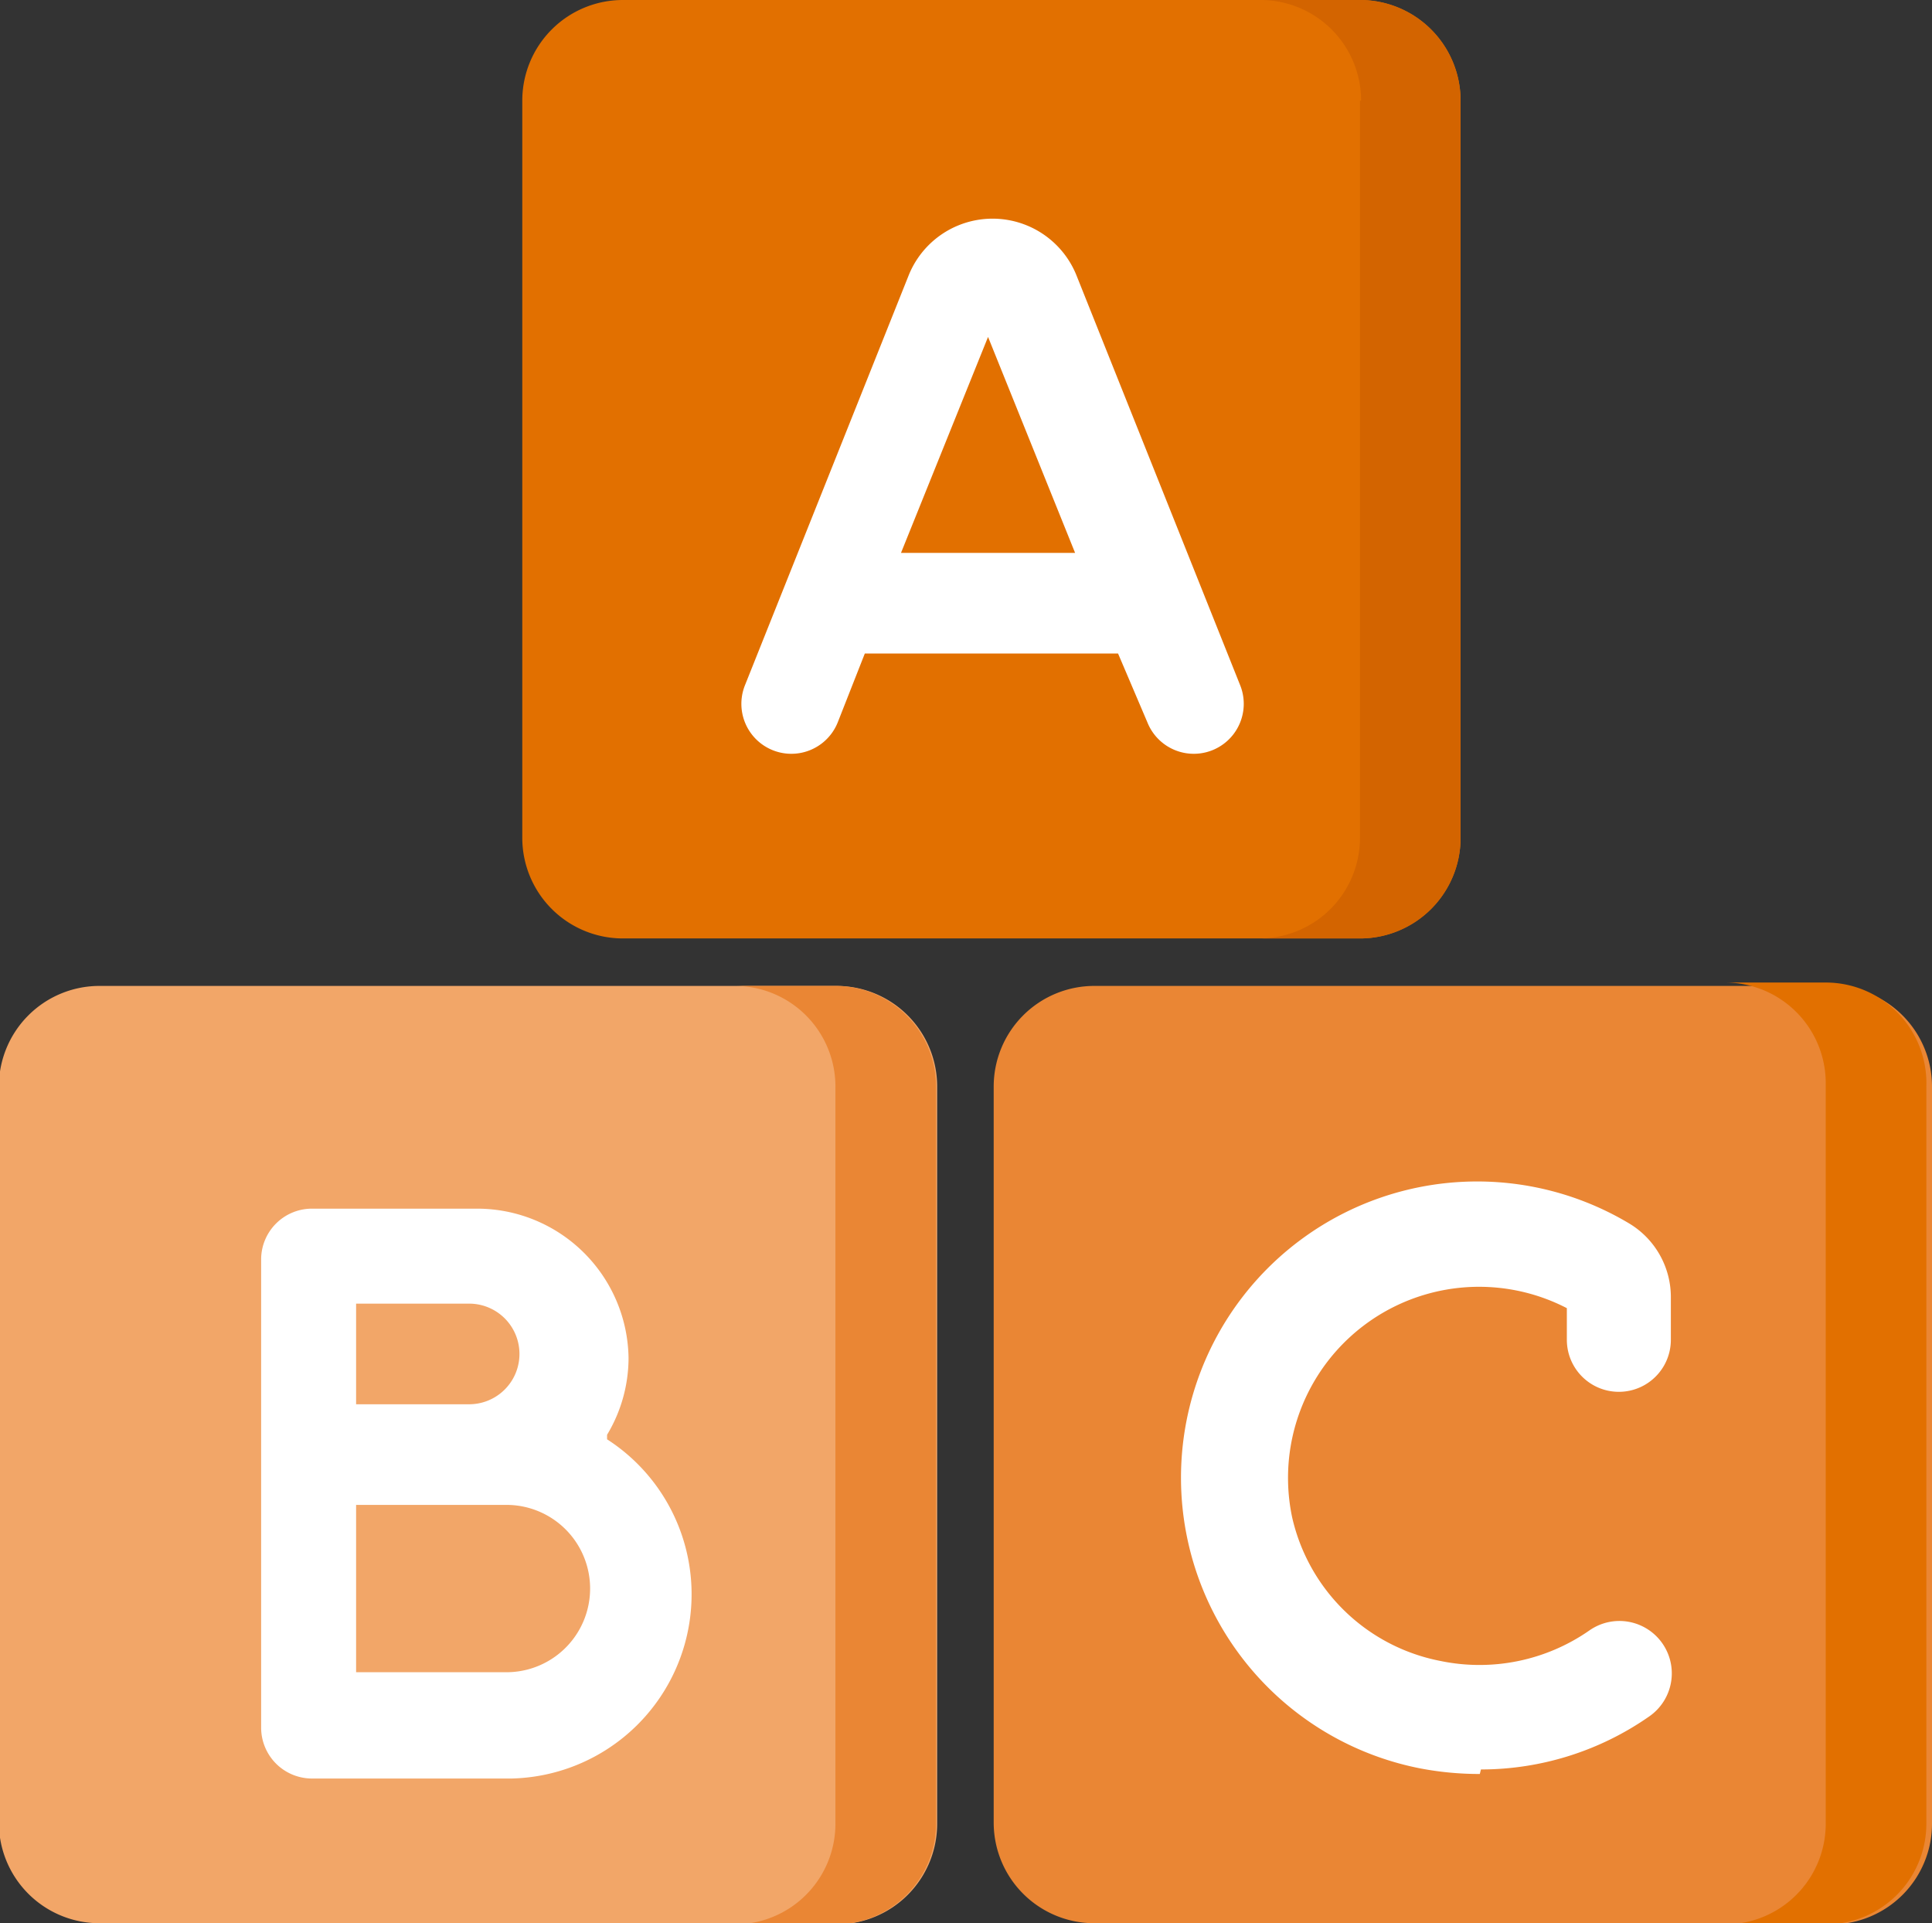<svg id="Layer_1" data-name="Layer 1" xmlns="http://www.w3.org/2000/svg" viewBox="0 0 17.09 17.01"><rect x="0" y="0" width="17.09" height="17.01" fill="#333333" stroke="none"/><defs><style>.cls-1{fill:#e27000;}.cls-2{fill:#fff;}.cls-3{fill:#d36400;}.cls-4{fill:#f2a668;}.cls-5{fill:#ea8634;}.cls-6{fill:#f4bd92;}</style></defs><title>work-icon2</title><path class="cls-1" d="M182.88,61.61h-6.52a0.89,0.89,0,0,1-.89-0.89V54.2a0.89,0.89,0,0,1,.89-0.89h6.52a0.89,0.89,0,0,1,.89.89v6.52a0.89,0.89,0,0,1-.89.89" transform="translate(-170.85 -53.31)"/><path class="cls-2" d="M181.82,59.37l-1.45-3.63a0.8,0.8,0,0,0-1.48,0l-1.45,3.63a0.44,0.44,0,1,0,.82.33l0.24-.61h2.24L181,59.7a0.44,0.44,0,1,0,.82-0.33m-3-1.17,0.77-1.91,0.77,1.91h-1.53Z" transform="translate(-170.85 -53.31)"/><path class="cls-3" d="M182.88,54.2v6.52a0.89,0.89,0,0,1-.89.89h0.89a0.89,0.89,0,0,0,.89-0.89V54.2a0.89,0.89,0,0,0-.89-0.89H182a0.89,0.89,0,0,1,.89.89" transform="translate(-170.85 -53.31)"/><path class="cls-4" d="M178.25,70.32h-6.52a0.89,0.89,0,0,1-.89-0.89V62.92a0.89,0.89,0,0,1,.89-0.89h6.52a0.89,0.89,0,0,1,.89.89v6.52a0.89,0.89,0,0,1-.89.89" transform="translate(-170.85 -53.31)"/><path class="cls-5" d="M178.24,62.92v6.52a0.89,0.89,0,0,1-.89.89h0.89a0.89,0.89,0,0,0,.89-0.89V62.92a0.89,0.89,0,0,0-.89-0.89h-0.89a0.89,0.89,0,0,1,.89.89" transform="translate(-170.85 -53.31)"/><path class="cls-6" d="M172.3,62.92" transform="translate(-170.85 -53.31)"/><path class="cls-2" d="M176.22,66a1.32,1.32,0,0,0,.19-0.68A1.34,1.34,0,0,0,175.08,64H173.6a0.45,0.45,0,0,0-.44.44v4.15a0.45,0.45,0,0,0,.44.45h1.78a1.63,1.63,0,0,0,.84-3M174,64.84h1a0.44,0.44,0,0,1,0,.89h-1V64.84Zm1.33,3.26H174V66.62h1.33a0.74,0.74,0,0,1,0,1.48" transform="translate(-170.85 -53.31)"/><path class="cls-5" d="M187.05,70.32h-6.52a0.89,0.89,0,0,1-.89-0.89V62.92a0.89,0.89,0,0,1,.89-0.89h6.52a0.89,0.89,0,0,1,.89.89v6.52a0.89,0.89,0,0,1-.89.89" transform="translate(-170.85 -53.31)"/><path class="cls-1" d="M187,62.92v6.52a0.89,0.89,0,0,1-.89.89H187a0.89,0.89,0,0,0,.89-0.89V62.92A0.89,0.89,0,0,0,187,62h-0.89a0.89,0.89,0,0,1,.89.89" transform="translate(-170.85 -53.31)"/><path class="cls-2" d="M183.94,69a2.79,2.79,0,0,1-.53-0.05,2.62,2.62,0,1,1,1.85-4.82,0.76,0.76,0,0,1,.37.66v0.37a0.46,0.46,0,0,1-.92,0V64.88a1.69,1.69,0,0,0-2.43,1.85A1.67,1.67,0,0,0,183.59,68a1.7,1.7,0,0,0,1.32-.27,0.46,0.46,0,0,1,.53.76,2.6,2.6,0,0,1-1.49.47" transform="translate(-170.85 -53.31)"/></svg>